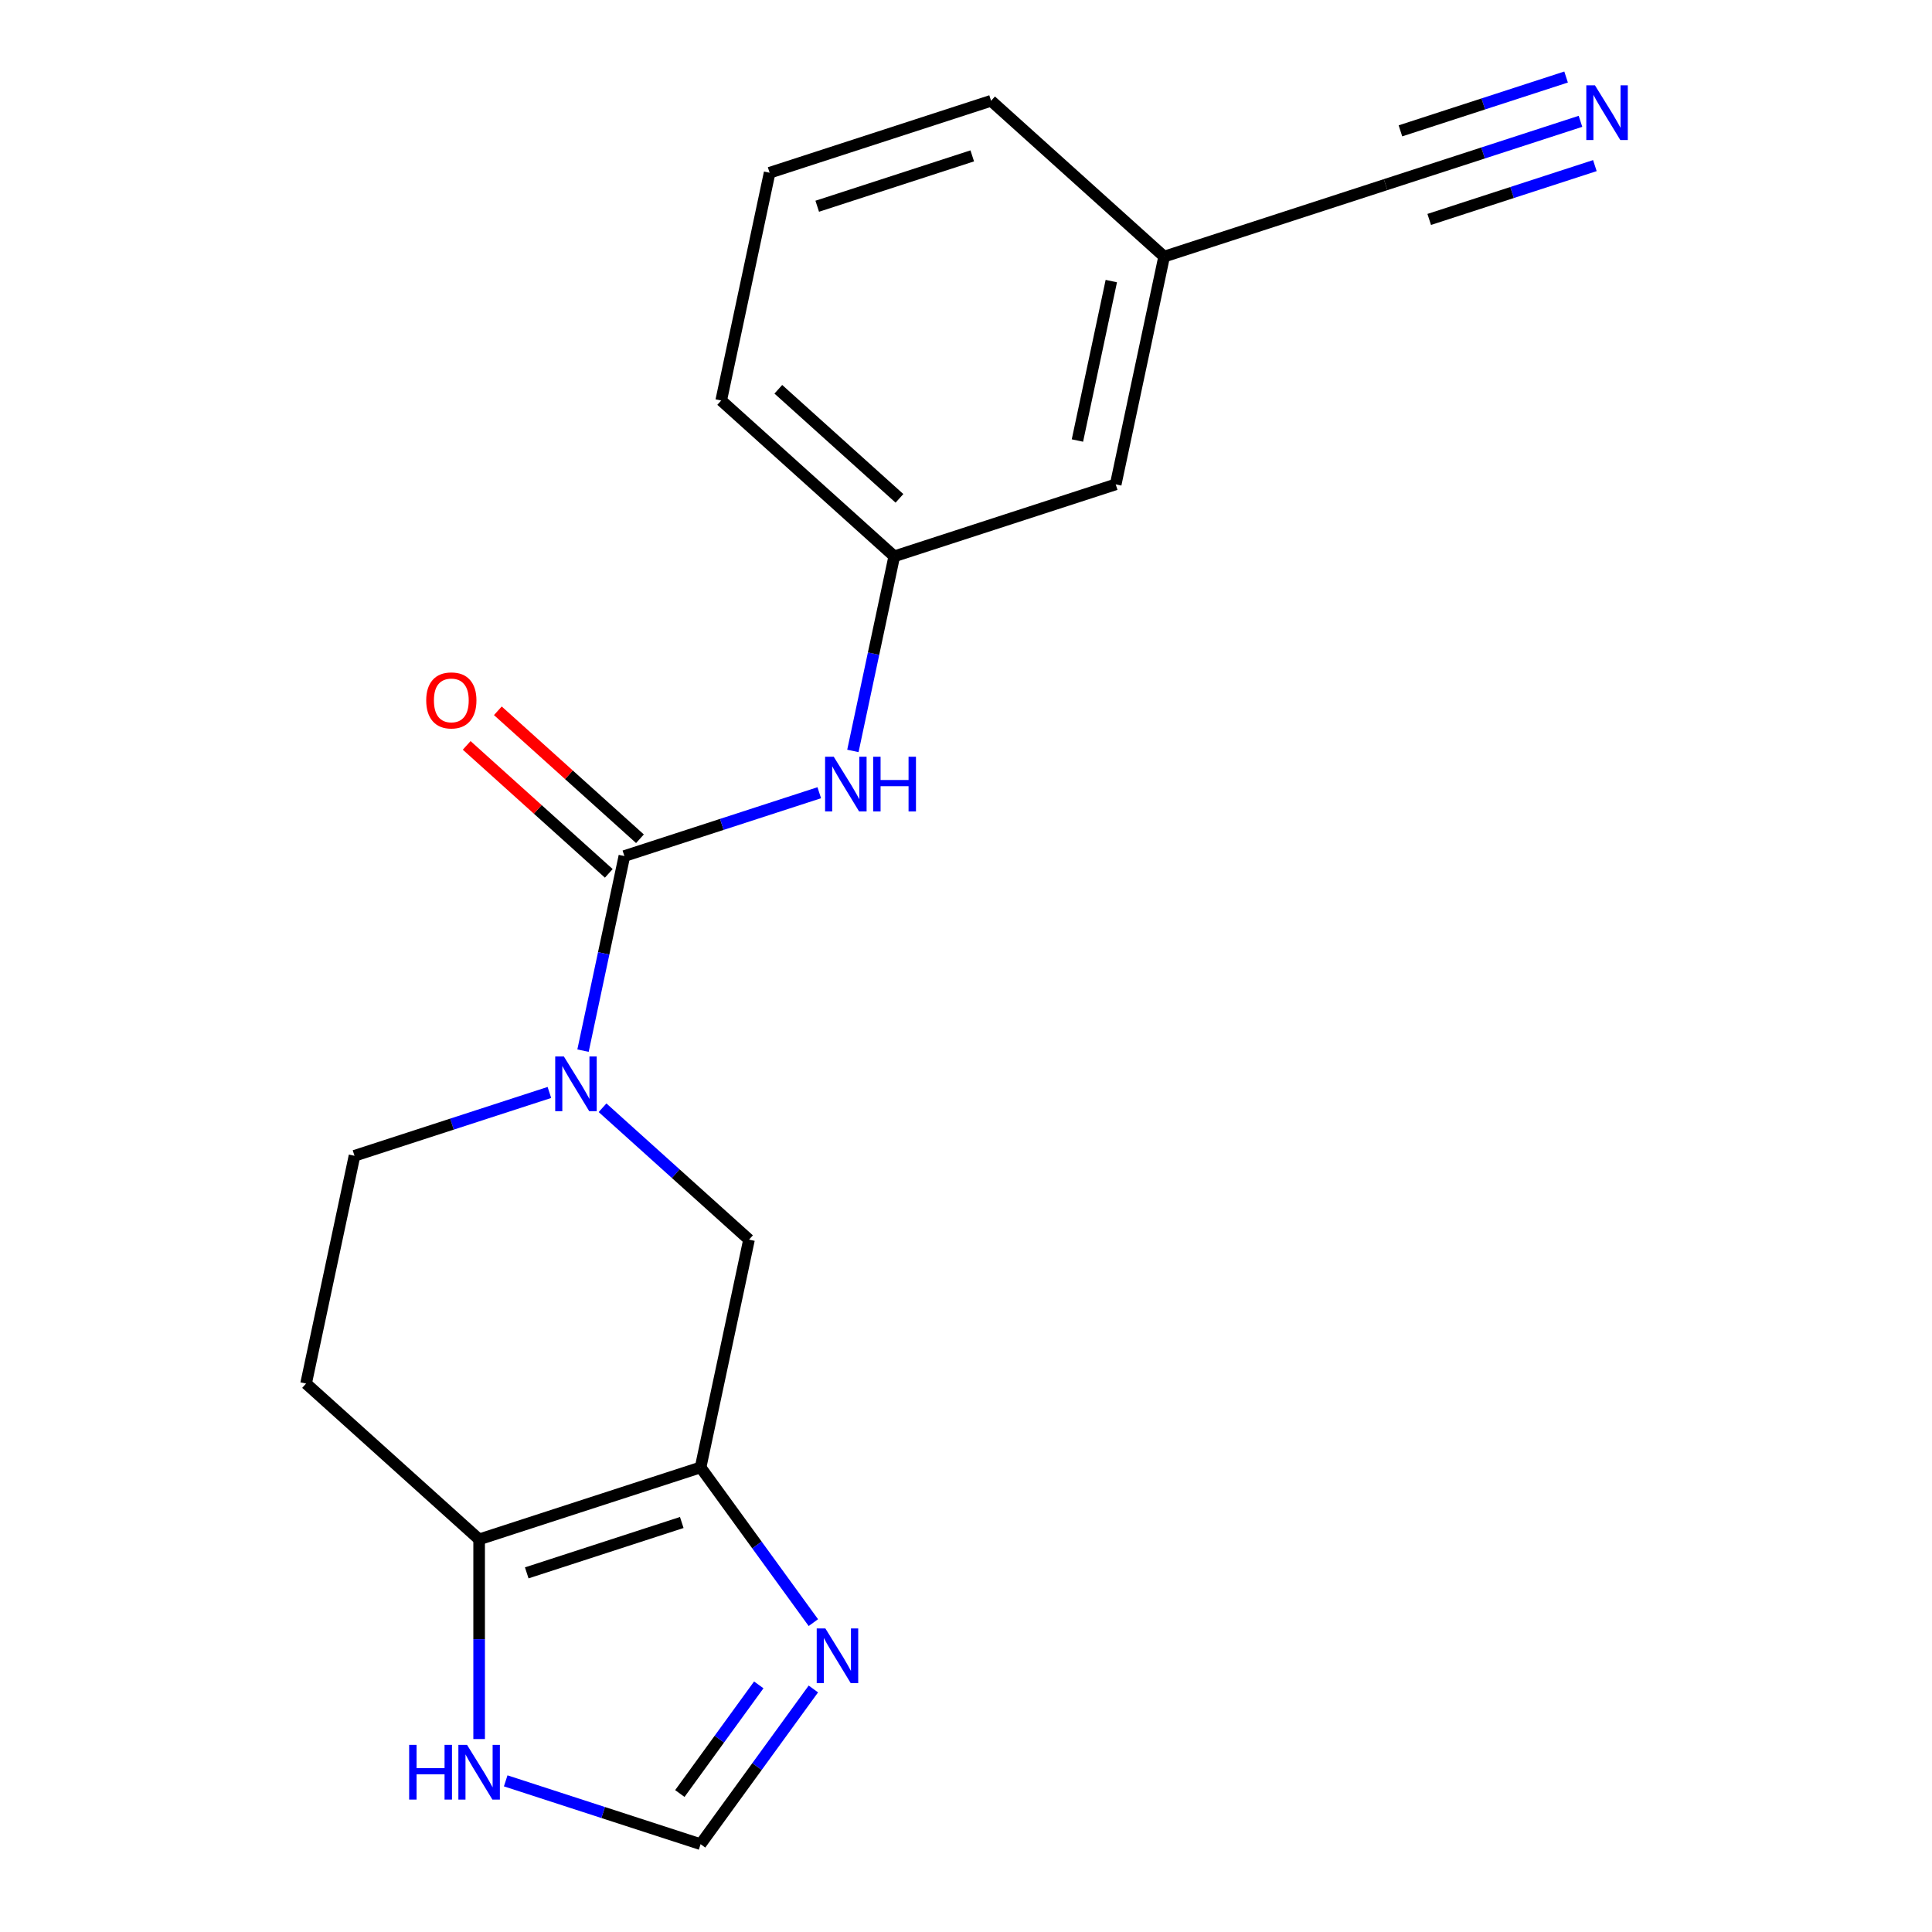 <?xml version='1.0' encoding='iso-8859-1'?>
<svg version='1.1' baseProfile='full'
              xmlns='http://www.w3.org/2000/svg'
                      xmlns:rdkit='http://www.rdkit.org/xml'
                      xmlns:xlink='http://www.w3.org/1999/xlink'
                  xml:space='preserve'
width='1000px' height='1000px' viewBox='0 0 1000 1000'>
<!-- END OF HEADER -->
<rect style='opacity:1.0;fill:#FFFFFF;stroke:none' width='1000' height='1000' x='0' y='0'> </rect>
<path class='bond-0' d='M 323.176,443.093 L 312.472,493.453' style='fill:none;fill-rule:evenodd;stroke:#000000;stroke-width:6px;stroke-linecap:butt;stroke-linejoin:miter;stroke-opacity:1' />
<path class='bond-0' d='M 312.472,493.453 L 301.768,543.813' style='fill:none;fill-rule:evenodd;stroke:#0000FF;stroke-width:6px;stroke-linecap:butt;stroke-linejoin:miter;stroke-opacity:1' />
<path class='bond-5' d='M 323.176,443.093 L 373.614,426.705' style='fill:none;fill-rule:evenodd;stroke:#000000;stroke-width:6px;stroke-linecap:butt;stroke-linejoin:miter;stroke-opacity:1' />
<path class='bond-5' d='M 373.614,426.705 L 424.051,410.316' style='fill:none;fill-rule:evenodd;stroke:#0000FF;stroke-width:6px;stroke-linecap:butt;stroke-linejoin:miter;stroke-opacity:1' />
<path class='bond-12' d='M 331.241,434.136 L 294.463,401.021' style='fill:none;fill-rule:evenodd;stroke:#000000;stroke-width:6px;stroke-linecap:butt;stroke-linejoin:miter;stroke-opacity:1' />
<path class='bond-12' d='M 294.463,401.021 L 257.685,367.906' style='fill:none;fill-rule:evenodd;stroke:#FF0000;stroke-width:6px;stroke-linecap:butt;stroke-linejoin:miter;stroke-opacity:1' />
<path class='bond-12' d='M 315.111,452.05 L 278.333,418.935' style='fill:none;fill-rule:evenodd;stroke:#000000;stroke-width:6px;stroke-linecap:butt;stroke-linejoin:miter;stroke-opacity:1' />
<path class='bond-12' d='M 278.333,418.935 L 241.555,385.82' style='fill:none;fill-rule:evenodd;stroke:#FF0000;stroke-width:6px;stroke-linecap:butt;stroke-linejoin:miter;stroke-opacity:1' />
<path class='bond-4' d='M 311.87,573.37 L 349.778,607.502' style='fill:none;fill-rule:evenodd;stroke:#0000FF;stroke-width:6px;stroke-linecap:butt;stroke-linejoin:miter;stroke-opacity:1' />
<path class='bond-4' d='M 349.778,607.502 L 387.686,641.635' style='fill:none;fill-rule:evenodd;stroke:#000000;stroke-width:6px;stroke-linecap:butt;stroke-linejoin:miter;stroke-opacity:1' />
<path class='bond-11' d='M 284.364,565.455 L 233.927,581.843' style='fill:none;fill-rule:evenodd;stroke:#0000FF;stroke-width:6px;stroke-linecap:butt;stroke-linejoin:miter;stroke-opacity:1' />
<path class='bond-11' d='M 233.927,581.843 L 183.489,598.231' style='fill:none;fill-rule:evenodd;stroke:#000000;stroke-width:6px;stroke-linecap:butt;stroke-linejoin:miter;stroke-opacity:1' />
<path class='bond-1' d='M 362.627,759.528 L 387.686,641.635' style='fill:none;fill-rule:evenodd;stroke:#000000;stroke-width:6px;stroke-linecap:butt;stroke-linejoin:miter;stroke-opacity:1' />
<path class='bond-3' d='M 362.627,759.528 L 391.811,799.696' style='fill:none;fill-rule:evenodd;stroke:#000000;stroke-width:6px;stroke-linecap:butt;stroke-linejoin:miter;stroke-opacity:1' />
<path class='bond-3' d='M 391.811,799.696 L 420.995,839.864' style='fill:none;fill-rule:evenodd;stroke:#0000FF;stroke-width:6px;stroke-linecap:butt;stroke-linejoin:miter;stroke-opacity:1' />
<path class='bond-19' d='M 362.627,759.528 L 247.999,796.773' style='fill:none;fill-rule:evenodd;stroke:#000000;stroke-width:6px;stroke-linecap:butt;stroke-linejoin:miter;stroke-opacity:1' />
<path class='bond-19' d='M 352.882,788.041 L 272.642,814.112' style='fill:none;fill-rule:evenodd;stroke:#000000;stroke-width:6px;stroke-linecap:butt;stroke-linejoin:miter;stroke-opacity:1' />
<path class='bond-2' d='M 247.999,796.773 L 158.43,716.125' style='fill:none;fill-rule:evenodd;stroke:#000000;stroke-width:6px;stroke-linecap:butt;stroke-linejoin:miter;stroke-opacity:1' />
<path class='bond-7' d='M 247.999,796.773 L 247.999,848.45' style='fill:none;fill-rule:evenodd;stroke:#000000;stroke-width:6px;stroke-linecap:butt;stroke-linejoin:miter;stroke-opacity:1' />
<path class='bond-7' d='M 247.999,848.45 L 247.999,900.127' style='fill:none;fill-rule:evenodd;stroke:#0000FF;stroke-width:6px;stroke-linecap:butt;stroke-linejoin:miter;stroke-opacity:1' />
<path class='bond-6' d='M 420.995,874.21 L 391.811,914.378' style='fill:none;fill-rule:evenodd;stroke:#0000FF;stroke-width:6px;stroke-linecap:butt;stroke-linejoin:miter;stroke-opacity:1' />
<path class='bond-6' d='M 391.811,914.378 L 362.627,954.545' style='fill:none;fill-rule:evenodd;stroke:#000000;stroke-width:6px;stroke-linecap:butt;stroke-linejoin:miter;stroke-opacity:1' />
<path class='bond-6' d='M 392.738,872.092 L 372.309,900.209' style='fill:none;fill-rule:evenodd;stroke:#0000FF;stroke-width:6px;stroke-linecap:butt;stroke-linejoin:miter;stroke-opacity:1' />
<path class='bond-6' d='M 372.309,900.209 L 351.881,928.326' style='fill:none;fill-rule:evenodd;stroke:#000000;stroke-width:6px;stroke-linecap:butt;stroke-linejoin:miter;stroke-opacity:1' />
<path class='bond-13' d='M 441.455,388.675 L 452.159,338.314' style='fill:none;fill-rule:evenodd;stroke:#0000FF;stroke-width:6px;stroke-linecap:butt;stroke-linejoin:miter;stroke-opacity:1' />
<path class='bond-13' d='M 452.159,338.314 L 462.864,287.954' style='fill:none;fill-rule:evenodd;stroke:#000000;stroke-width:6px;stroke-linecap:butt;stroke-linejoin:miter;stroke-opacity:1' />
<path class='bond-21' d='M 362.627,954.545 L 312.19,938.157' style='fill:none;fill-rule:evenodd;stroke:#000000;stroke-width:6px;stroke-linecap:butt;stroke-linejoin:miter;stroke-opacity:1' />
<path class='bond-21' d='M 312.19,938.157 L 261.752,921.769' style='fill:none;fill-rule:evenodd;stroke:#0000FF;stroke-width:6px;stroke-linecap:butt;stroke-linejoin:miter;stroke-opacity:1' />
<path class='bond-8' d='M 818.054,62.795 L 767.617,79.183' style='fill:none;fill-rule:evenodd;stroke:#0000FF;stroke-width:6px;stroke-linecap:butt;stroke-linejoin:miter;stroke-opacity:1' />
<path class='bond-8' d='M 767.617,79.183 L 717.179,95.571' style='fill:none;fill-rule:evenodd;stroke:#000000;stroke-width:6px;stroke-linecap:butt;stroke-linejoin:miter;stroke-opacity:1' />
<path class='bond-8' d='M 810.605,39.869 L 767.733,53.799' style='fill:none;fill-rule:evenodd;stroke:#0000FF;stroke-width:6px;stroke-linecap:butt;stroke-linejoin:miter;stroke-opacity:1' />
<path class='bond-8' d='M 767.733,53.799 L 724.861,67.729' style='fill:none;fill-rule:evenodd;stroke:#000000;stroke-width:6px;stroke-linecap:butt;stroke-linejoin:miter;stroke-opacity:1' />
<path class='bond-8' d='M 825.503,85.72 L 782.631,99.65' style='fill:none;fill-rule:evenodd;stroke:#0000FF;stroke-width:6px;stroke-linecap:butt;stroke-linejoin:miter;stroke-opacity:1' />
<path class='bond-8' d='M 782.631,99.65 L 739.759,113.58' style='fill:none;fill-rule:evenodd;stroke:#000000;stroke-width:6px;stroke-linecap:butt;stroke-linejoin:miter;stroke-opacity:1' />
<path class='bond-9' d='M 158.43,716.125 L 183.489,598.231' style='fill:none;fill-rule:evenodd;stroke:#000000;stroke-width:6px;stroke-linecap:butt;stroke-linejoin:miter;stroke-opacity:1' />
<path class='bond-10' d='M 717.179,95.571 L 602.551,132.816' style='fill:none;fill-rule:evenodd;stroke:#000000;stroke-width:6px;stroke-linecap:butt;stroke-linejoin:miter;stroke-opacity:1' />
<path class='bond-15' d='M 462.864,287.954 L 577.492,250.709' style='fill:none;fill-rule:evenodd;stroke:#000000;stroke-width:6px;stroke-linecap:butt;stroke-linejoin:miter;stroke-opacity:1' />
<path class='bond-17' d='M 462.864,287.954 L 373.294,207.306' style='fill:none;fill-rule:evenodd;stroke:#000000;stroke-width:6px;stroke-linecap:butt;stroke-linejoin:miter;stroke-opacity:1' />
<path class='bond-17' d='M 465.558,257.943 L 402.859,201.489' style='fill:none;fill-rule:evenodd;stroke:#000000;stroke-width:6px;stroke-linecap:butt;stroke-linejoin:miter;stroke-opacity:1' />
<path class='bond-14' d='M 602.551,132.816 L 577.492,250.709' style='fill:none;fill-rule:evenodd;stroke:#000000;stroke-width:6px;stroke-linecap:butt;stroke-linejoin:miter;stroke-opacity:1' />
<path class='bond-14' d='M 575.213,145.488 L 557.672,228.014' style='fill:none;fill-rule:evenodd;stroke:#000000;stroke-width:6px;stroke-linecap:butt;stroke-linejoin:miter;stroke-opacity:1' />
<path class='bond-20' d='M 602.551,132.816 L 512.982,52.167' style='fill:none;fill-rule:evenodd;stroke:#000000;stroke-width:6px;stroke-linecap:butt;stroke-linejoin:miter;stroke-opacity:1' />
<path class='bond-16' d='M 398.353,89.412 L 373.294,207.306' style='fill:none;fill-rule:evenodd;stroke:#000000;stroke-width:6px;stroke-linecap:butt;stroke-linejoin:miter;stroke-opacity:1' />
<path class='bond-18' d='M 398.353,89.412 L 512.982,52.167' style='fill:none;fill-rule:evenodd;stroke:#000000;stroke-width:6px;stroke-linecap:butt;stroke-linejoin:miter;stroke-opacity:1' />
<path class='bond-18' d='M 422.997,106.751 L 503.236,80.68' style='fill:none;fill-rule:evenodd;stroke:#000000;stroke-width:6px;stroke-linecap:butt;stroke-linejoin:miter;stroke-opacity:1' />
<path  class='atom-1' d='M 291.857 546.826
L 301.137 561.826
Q 302.057 563.306, 303.537 565.986
Q 305.017 568.666, 305.097 568.826
L 305.097 546.826
L 308.857 546.826
L 308.857 575.146
L 304.977 575.146
L 295.017 558.746
Q 293.857 556.826, 292.617 554.626
Q 291.417 552.426, 291.057 551.746
L 291.057 575.146
L 287.377 575.146
L 287.377 546.826
L 291.857 546.826
' fill='#0000FF'/>
<path  class='atom-4' d='M 427.212 842.877
L 436.492 857.877
Q 437.412 859.357, 438.892 862.037
Q 440.372 864.717, 440.452 864.877
L 440.452 842.877
L 444.212 842.877
L 444.212 871.197
L 440.332 871.197
L 430.372 854.797
Q 429.212 852.877, 427.972 850.677
Q 426.772 848.477, 426.412 847.797
L 426.412 871.197
L 422.732 871.197
L 422.732 842.877
L 427.212 842.877
' fill='#0000FF'/>
<path  class='atom-6' d='M 431.545 391.688
L 440.825 406.688
Q 441.745 408.168, 443.225 410.848
Q 444.705 413.528, 444.785 413.688
L 444.785 391.688
L 448.545 391.688
L 448.545 420.008
L 444.665 420.008
L 434.705 403.608
Q 433.545 401.688, 432.305 399.488
Q 431.105 397.288, 430.745 396.608
L 430.745 420.008
L 427.065 420.008
L 427.065 391.688
L 431.545 391.688
' fill='#0000FF'/>
<path  class='atom-6' d='M 451.945 391.688
L 455.785 391.688
L 455.785 403.728
L 470.265 403.728
L 470.265 391.688
L 474.105 391.688
L 474.105 420.008
L 470.265 420.008
L 470.265 406.928
L 455.785 406.928
L 455.785 420.008
L 451.945 420.008
L 451.945 391.688
' fill='#0000FF'/>
<path  class='atom-8' d='M 211.779 903.14
L 215.619 903.14
L 215.619 915.18
L 230.099 915.18
L 230.099 903.14
L 233.939 903.14
L 233.939 931.46
L 230.099 931.46
L 230.099 918.38
L 215.619 918.38
L 215.619 931.46
L 211.779 931.46
L 211.779 903.14
' fill='#0000FF'/>
<path  class='atom-8' d='M 241.739 903.14
L 251.019 918.14
Q 251.939 919.62, 253.419 922.3
Q 254.899 924.98, 254.979 925.14
L 254.979 903.14
L 258.739 903.14
L 258.739 931.46
L 254.859 931.46
L 244.899 915.06
Q 243.739 913.14, 242.499 910.94
Q 241.299 908.74, 240.939 908.06
L 240.939 931.46
L 237.259 931.46
L 237.259 903.14
L 241.739 903.14
' fill='#0000FF'/>
<path  class='atom-9' d='M 825.547 44.166
L 834.827 59.166
Q 835.747 60.646, 837.227 63.326
Q 838.707 66.006, 838.787 66.166
L 838.787 44.166
L 842.547 44.166
L 842.547 72.486
L 838.667 72.486
L 828.707 56.086
Q 827.547 54.166, 826.307 51.966
Q 825.107 49.766, 824.747 49.086
L 824.747 72.486
L 821.067 72.486
L 821.067 44.166
L 825.547 44.166
' fill='#0000FF'/>
<path  class='atom-13' d='M 220.607 362.524
Q 220.607 355.724, 223.967 351.924
Q 227.327 348.124, 233.607 348.124
Q 239.887 348.124, 243.247 351.924
Q 246.607 355.724, 246.607 362.524
Q 246.607 369.404, 243.207 373.324
Q 239.807 377.204, 233.607 377.204
Q 227.367 377.204, 223.967 373.324
Q 220.607 369.444, 220.607 362.524
M 233.607 374.004
Q 237.927 374.004, 240.247 371.124
Q 242.607 368.204, 242.607 362.524
Q 242.607 356.964, 240.247 354.164
Q 237.927 351.324, 233.607 351.324
Q 229.287 351.324, 226.927 354.124
Q 224.607 356.924, 224.607 362.524
Q 224.607 368.244, 226.927 371.124
Q 229.287 374.004, 233.607 374.004
' fill='#FF0000'/>
</svg>
